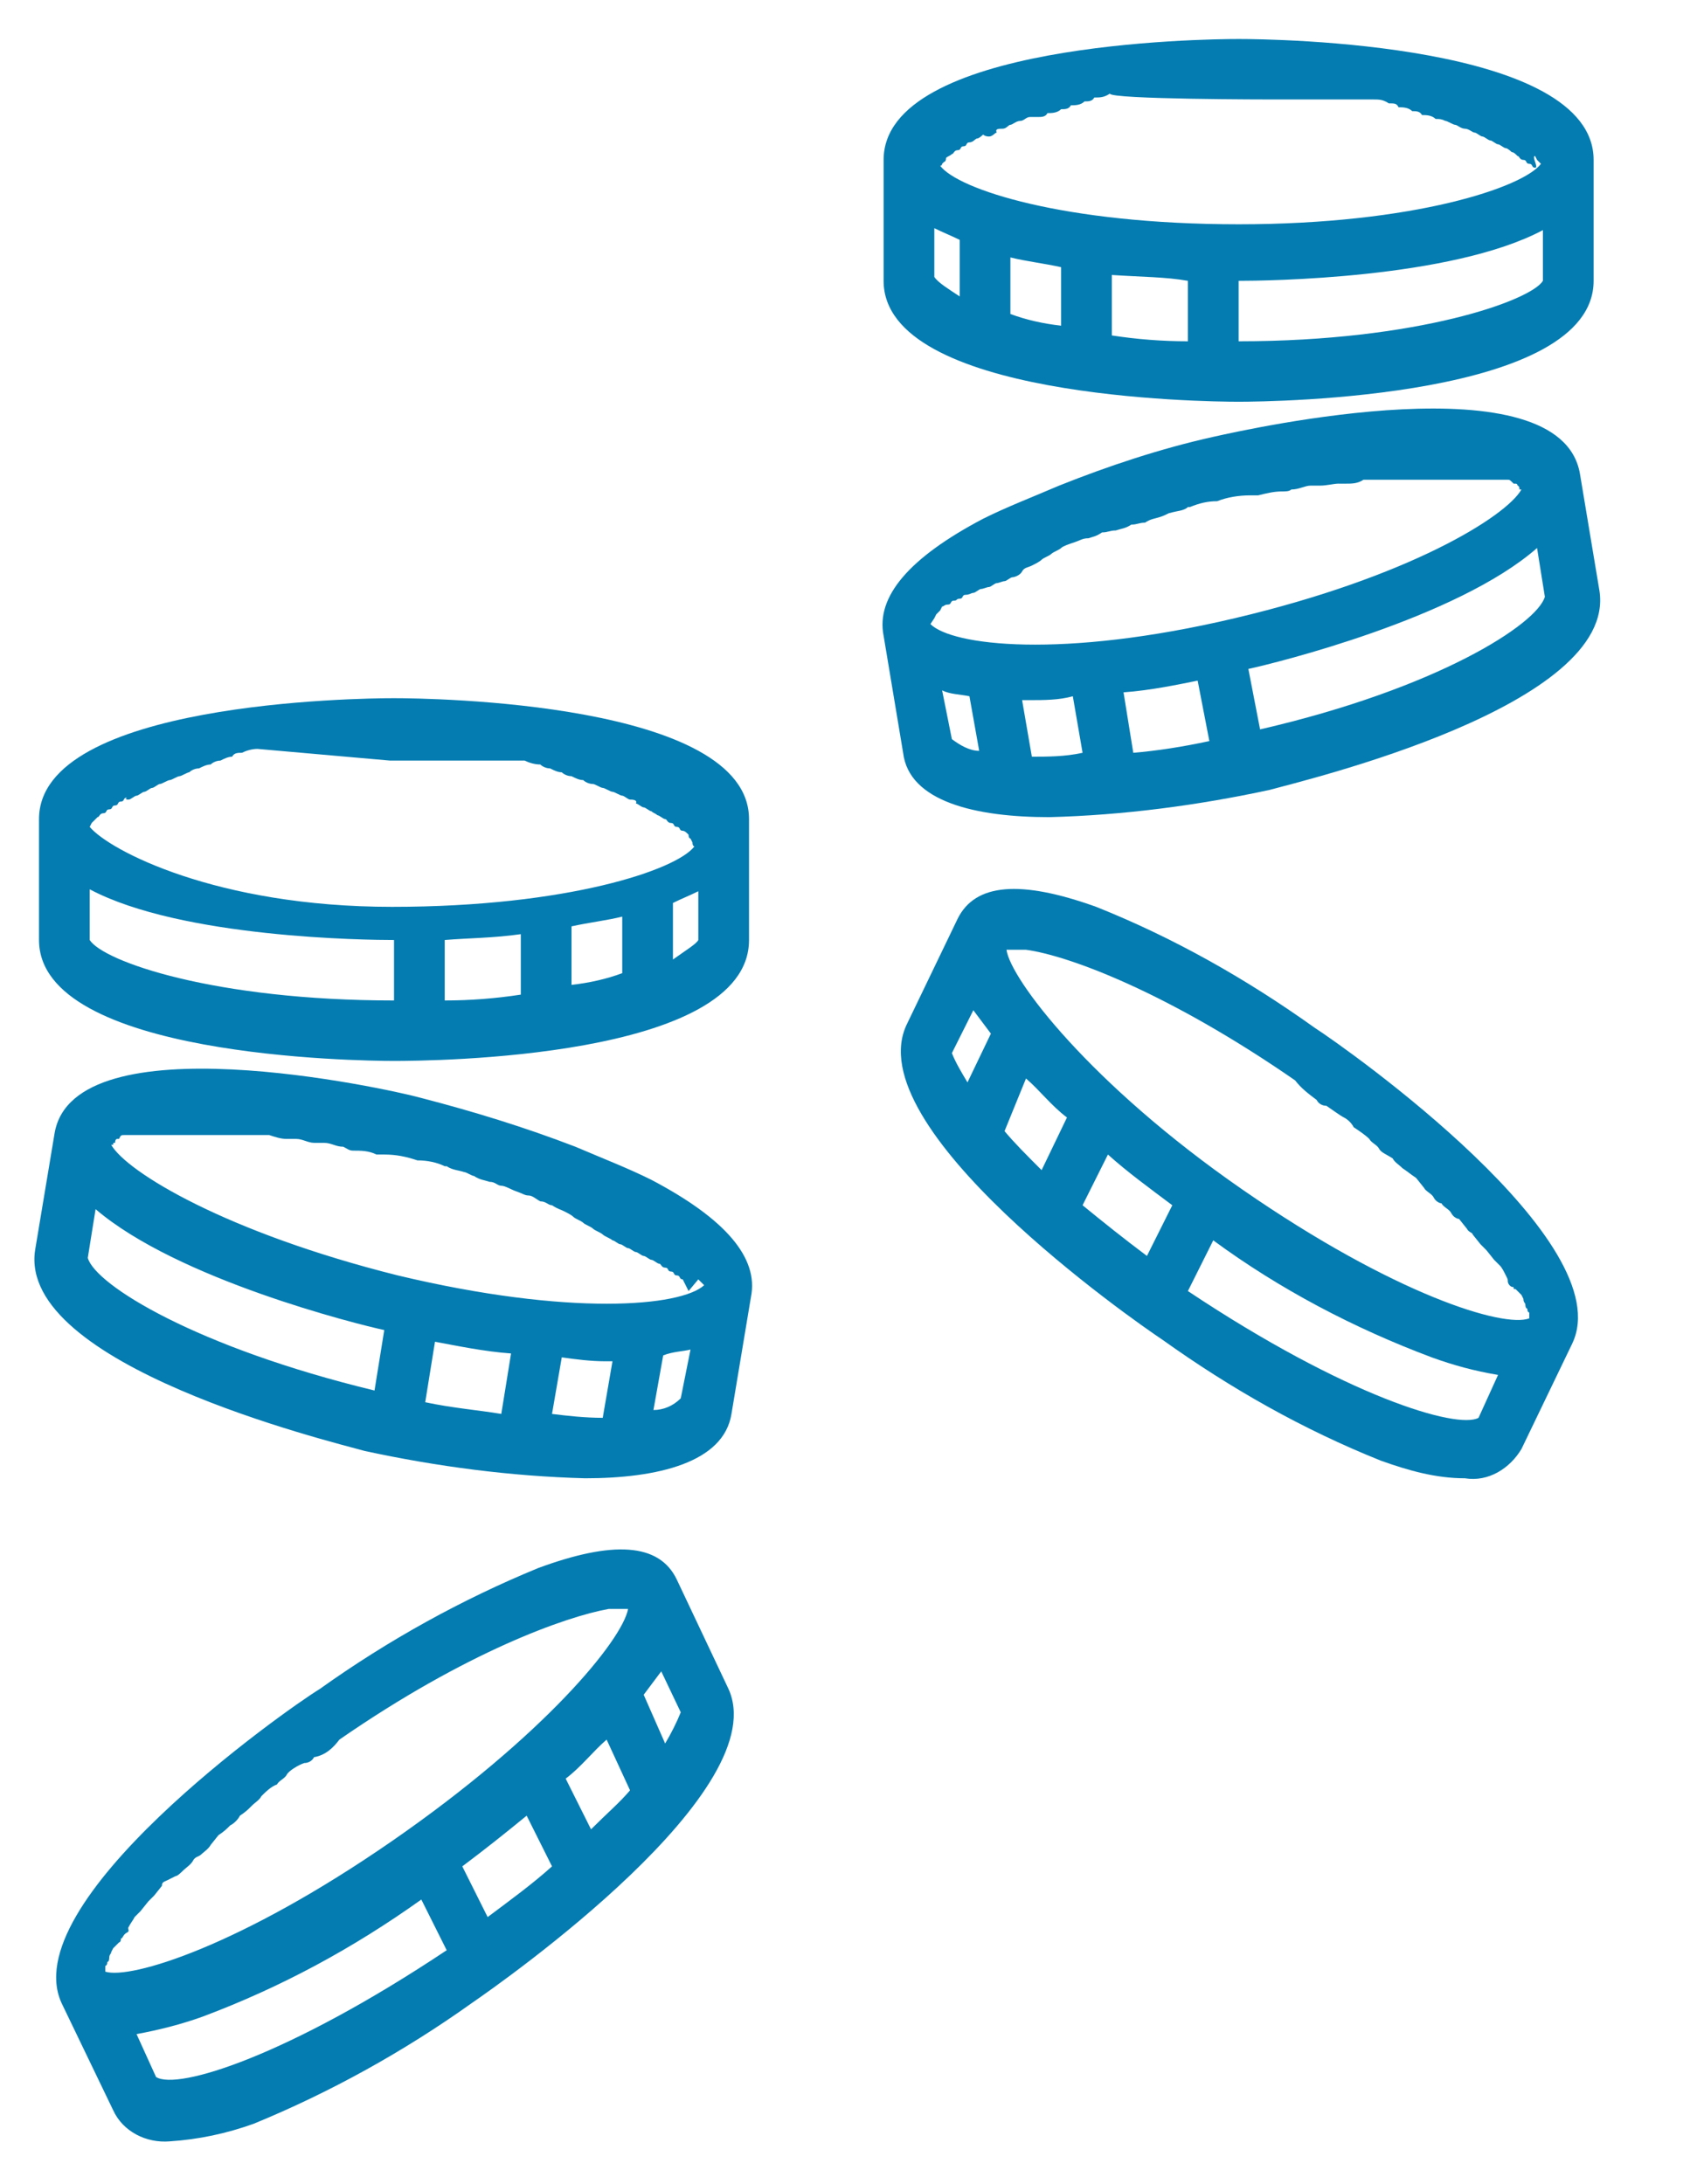 <?xml version="1.0" encoding="utf-8"?>
<!-- Generator: Adobe Illustrator 21.0.0, SVG Export Plug-In . SVG Version: 6.00 Build 0)  -->
<svg version="1.1" id="Capa_1" xmlns="http://www.w3.org/2000/svg" xmlns:xlink="http://www.w3.org/1999/xlink" x="0px" y="0px"
	 viewBox="0 0 87 112" style="enable-background:new 0 0 87 112;" xml:space="preserve">
<style type="text/css">
	.st0{fill:#047CB1;}
</style>
<title>iconos_infografia_def</title>
<path class="st0" d="M63.5,20.6c1.8,0,18.2-0.2,18.2-6.2V8.2c0-6-16.4-6.2-18.2-6.2S45.3,2.2,45.3,8.2v6.2
	C45.3,20.4,61.7,20.6,63.5,20.6z M47.9,14.2v-2.5c0.4,0.2,0.9,0.4,1.3,0.6v2.9C48.6,14.8,48.1,14.5,47.9,14.2z M60.9,14.4v3.1
	c-1.3,0-2.6-0.1-3.9-0.3v-3.1C58.5,14.2,59.8,14.2,60.9,14.4L60.9,14.4z M54.4,16.7c-0.9-0.1-1.8-0.3-2.6-0.6v-2.9
	c0.8,0.2,1.7,0.3,2.6,0.5V16.7z M63.5,17.5v-3.1c1.4,0,10.9-0.1,15.6-2.6v2.6C78.5,15.4,72.7,17.5,63.5,17.5L63.5,17.5z M65.2,5.1
	h5.2c0.3,0,0.5,0,0.8,0.2c0.3,0,0.4,0,0.5,0.2c0.2,0,0.5,0,0.7,0.2c0.2,0,0.4,0,0.5,0.2c0.2,0,0.5,0,0.7,0.2c0.2,0,0.3,0,0.5,0.1
	c0.1,0,0.4,0.2,0.5,0.2s0.3,0.2,0.5,0.2s0.4,0.2,0.5,0.2s0.3,0.2,0.4,0.2s0.3,0.2,0.4,0.2s0.3,0.2,0.4,0.2s0.3,0.2,0.4,0.2
	s0.3,0.2,0.3,0.2c0.1,0,0.2,0.1,0.3,0.2c0.1,0,0.1,0.2,0.3,0.2s0.1,0.2,0.3,0.2s0.1,0.2,0.3,0.2S78.5,8,78.7,8l0.1,0.2l0.1,0.1
	l0.1,0.1l0,0c-0.9,1.2-6.5,3.1-15.5,3.1S49.1,9.7,48.2,8.5l0,0c0.1,0,0.1-0.1,0.1-0.1c0,0,0,0,0,0l0.1-0.1c0,0,0.1,0,0.1-0.2
	c0.1-0.1,0.2-0.1,0.3-0.2c0.1,0,0.1-0.2,0.3-0.2s0.1-0.2,0.3-0.2s0.1-0.2,0.3-0.2s0.3-0.2,0.4-0.2s0.3-0.2,0.3-0.2S50.5,7,50.7,7
	s0.3-0.2,0.4-0.2c-0.1-0.2,0.1-0.2,0.3-0.2s0.3-0.2,0.4-0.2s0.3-0.2,0.5-0.2s0.3-0.2,0.5-0.2S53.1,6,53.2,6c0.2,0,0.4,0,0.5-0.2
	c0.2,0,0.5,0,0.7-0.2c0.2,0,0.4,0,0.5-0.2c0.2,0,0.5,0,0.7-0.2c0.2,0,0.4,0,0.5-0.2c0.3,0,0.5,0,0.8-0.2C56.9,5.1,65.2,5.1,65.2,5.1
	z"/>
<path class="st0" d="M53.8,41.9c3.8-0.1,7.6-0.6,11.3-1.4C66.9,40,82.9,36.2,82,30.3l-1-6c-1-5.9-17-2.3-18.8-1.9
	c-2.7,0.6-5.4,1.5-7.9,2.5c-1.4,0.6-2.7,1.1-3.9,1.7c-3.8,2-5.5,4-5.1,6l1,6C46.6,41.1,50,41.9,53.8,41.9z M48.3,35.4
	c0.4,0.2,0.9,0.2,1.4,0.3l0.5,2.8c-0.5,0-1-0.3-1.4-0.6L48.3,35.4z M47.9,31.7l0.1-0.2l0.1-0.1l0.1-0.1l0.1-0.2
	c0.1,0,0.1-0.1,0.3-0.1s0.1-0.2,0.3-0.2s0.1-0.1,0.3-0.1s0.1-0.2,0.3-0.2s0.3-0.1,0.4-0.1s0.3-0.2,0.4-0.2s0.3-0.1,0.4-0.1
	s0.3-0.2,0.4-0.2s0.3-0.1,0.4-0.1s0.3-0.2,0.4-0.2s0.4-0.1,0.5-0.3s0.3-0.2,0.5-0.3s0.4-0.2,0.5-0.3s0.4-0.2,0.5-0.3
	s0.4-0.2,0.5-0.3s0.4-0.2,0.7-0.3s0.4-0.2,0.7-0.2c0.3-0.1,0.4-0.1,0.7-0.3c0.3,0,0.4-0.1,0.7-0.1c0.3-0.1,0.5-0.1,0.8-0.3
	c0.3,0,0.4-0.1,0.7-0.1c0.3-0.2,0.5-0.2,0.8-0.3s0.4-0.2,0.5-0.2c0.3-0.1,0.7-0.1,0.9-0.3h0.1c0.5-0.2,0.9-0.3,1.4-0.3
	c0.5-0.2,1.1-0.3,1.7-0.3h0.4c0.4-0.1,0.8-0.2,1.2-0.2c0.2,0,0.4,0,0.5-0.1c0.4,0,0.7-0.2,1-0.2h0.5c0.3,0,0.7-0.1,0.9-0.1H69
	c0.3,0,0.6,0,0.9-0.2h7.4c0.1,0,0.1,0,0.3,0.2h0.1c0.1,0,0.1,0.1,0.1,0.1c0,0,0,0,0,0c0,0,0.1,0,0.1,0.2h0.1
	c-0.8,1.4-5.8,4.5-14.7,6.6S48.8,33.1,47.7,32C47.7,32,47.9,31.7,47.9,31.7z M61.4,34.9L62,38c-1.4,0.3-2.7,0.5-3.9,0.6l-0.5-3.1
	C59,35.4,60.4,35.1,61.4,34.9z M52.9,38.8l-0.5-2.9h0.4c0.7,0,1.5,0,2.2-0.2l0.5,2.9C54.6,38.8,53.7,38.8,52.9,38.8z M64.6,37.4
	L64.6,37.4L64,34.3c1.4-0.3,10.7-2.6,14.8-6.2l0.4,2.5C78.8,32,73.7,35.3,64.6,37.4z"/>
<path class="st0" d="M67.4,52.7c-3.5-2.5-7.2-4.6-11.2-6.2c-3.9-1.4-6.2-1.2-7.1,0.6l-2.6,5.4c-2.6,5.3,11.6,15.2,13.1,16.2
	c3.5,2.5,7.2,4.6,11.2,6.2c1.4,0.5,2.8,0.9,4.3,0.9c1.2,0.2,2.3-0.5,2.9-1.5l2.6-5.4C83.1,63.7,69.1,53.8,67.4,52.7z M67.5,56.4
	c0.1,0.2,0.3,0.3,0.5,0.3c0.3,0.2,0.7,0.5,0.9,0.6s0.4,0.3,0.5,0.5c0.3,0.2,0.6,0.4,0.8,0.6c0.1,0.2,0.4,0.3,0.5,0.5
	s0.4,0.3,0.7,0.5c0.1,0.2,0.3,0.3,0.5,0.5c0.3,0.2,0.4,0.3,0.7,0.5l0.4,0.5c0.1,0.2,0.4,0.3,0.5,0.5s0.3,0.3,0.4,0.3
	c0.1,0.2,0.4,0.3,0.5,0.5s0.3,0.3,0.4,0.3l0.4,0.5c0.1,0.2,0.3,0.2,0.3,0.3l0.4,0.5l0.3,0.3l0.4,0.5l0.3,0.3
	c0.1,0.1,0.2,0.3,0.3,0.5c0.1,0.2,0.1,0.2,0.1,0.3s0.1,0.3,0.3,0.3c0,0.1,0,0.1,0.1,0.1c0,0,0,0,0,0l0.3,0.3l0.1,0.2
	c0,0.2,0.1,0.2,0.1,0.3c0,0,0,0.2,0.1,0.2c0,0.2,0.1,0.2,0.1,0.2v0.3c-1.3,0.5-6.9-1.2-14.7-6.6S51.8,50.2,51.6,48.7h1
	c2.2,0.3,7.3,2.2,13.8,6.7l0,0C66.7,55.8,67.1,56.1,67.5,56.4z M52.6,55.3c0.7,0.6,1.3,1.4,2.1,2L53.4,60c-0.8-0.8-1.4-1.4-1.9-2
	L52.6,55.3z M56.8,59.2c1,0.9,2.1,1.7,3.3,2.6l-1.3,2.6c-1.2-0.9-2.2-1.7-3.3-2.6L56.8,59.2z M49.9,51.8c0.3,0.4,0.6,0.8,0.9,1.2
	l-1.2,2.5c-0.3-0.5-0.6-1-0.8-1.5L49.9,51.8z M60.9,66.2C60.9,66,60.7,66,60.9,66.2L60.9,66.2l1.3-2.6c3.4,2.5,7.2,4.5,11.2,6
	c1.1,0.4,2.2,0.7,3.4,0.9l-1,2.2C74.7,73.3,69,71.6,60.9,66.2L60.9,66.2z"/>
<path class="st0" d="M38.4,48.2V42c0-6-16.4-6.2-18.2-6.2S2,36,2,42v6.2c0,6,16.4,6.2,18.2,6.2S38.4,54.3,38.4,48.2z M34.5,49.2
	v-2.9c0.4-0.2,0.9-0.4,1.3-0.6v2.5C35.7,48.4,35.2,48.7,34.5,49.2z M26.7,47.9V51c-1.3,0.2-2.6,0.3-3.9,0.3v-3.1
	C24,48.1,25.3,48.1,26.7,47.9z M29.3,47.5c0.9-0.2,1.8-0.3,2.6-0.5v2.9c-0.8,0.3-1.7,0.5-2.6,0.6V47.5z M4.6,48.2v-2.6
	c4.7,2.5,14.2,2.6,15.6,2.6v3.1C11,51.3,5.3,49.3,4.6,48.2z M20,39h6.9c0.2,0.1,0.5,0.2,0.8,0.2c0.1,0.1,0.3,0.2,0.5,0.2
	c0.2,0.1,0.4,0.2,0.6,0.2c0.1,0.1,0.3,0.2,0.5,0.2c0.2,0.1,0.4,0.2,0.6,0.2c0.1,0.1,0.3,0.2,0.5,0.2c0.1,0,0.4,0.2,0.5,0.2
	s0.4,0.2,0.5,0.2s0.4,0.2,0.5,0.2c0.1,0,0.3,0.2,0.4,0.2s0.4,0,0.3,0.2c0.1,0,0.3,0.2,0.4,0.2s0.3,0.2,0.4,0.2
	c0.1,0.1,0.2,0.1,0.3,0.2c0.1,0,0.3,0.2,0.4,0.2s0.1,0.2,0.3,0.2s0.1,0.2,0.3,0.2s0.1,0.2,0.3,0.2c0.1,0,0.2,0.1,0.3,0.2
	c0,0.2,0.1,0.2,0.1,0.2l0.1,0.2c0,0.2,0.1,0.2,0.1,0.2l0,0c-0.9,1.2-6.5,3.1-15.5,3.1S5.6,43.6,4.6,42.4l0,0l0.1-0.2L4.9,42L5,41.9
	c0.1,0,0.1-0.2,0.3-0.2s0.1-0.2,0.3-0.2s0.1-0.2,0.3-0.2s0.1-0.2,0.3-0.2s0.1-0.2,0.3-0.2C6.4,41,6.5,41,6.6,41
	c0.1,0,0.3-0.2,0.4-0.2s0.3-0.2,0.4-0.2s0.3-0.2,0.4-0.2s0.3-0.2,0.4-0.2s0.4-0.2,0.5-0.2s0.4-0.2,0.5-0.2s0.4-0.2,0.5-0.2
	c0.1-0.1,0.3-0.2,0.5-0.2c0.2-0.1,0.4-0.2,0.6-0.2c0.1-0.1,0.3-0.2,0.5-0.2c0.2-0.1,0.4-0.2,0.6-0.2c0.1-0.2,0.3-0.2,0.5-0.2
	c0.2-0.1,0.5-0.2,0.8-0.2L20,39L20,39z"/>
<path class="st0" d="M37.5,72.5l1-6c0.4-2-1.3-4-5.1-6c-1.2-0.6-2.5-1.1-3.9-1.7c-2.6-1-5.2-1.8-7.9-2.5c-1.8-0.5-17.8-4-18.8,1.8
	l-1,6C0.9,70,16.9,73.9,18.7,74.4c3.7,0.8,7.5,1.3,11.3,1.4C33.7,75.8,37.1,75,37.5,72.5z M34.9,71.7c-0.4,0.4-0.9,0.6-1.4,0.6
	l0.5-2.8c0.5-0.2,1-0.2,1.4-0.3L34.9,71.7z M35.8,65.6l0.3,0.3c-1.2,1.1-6.9,1.6-15.7-0.5c-8.8-2.2-13.9-5.3-14.7-6.7h0.1
	c0-0.1,0-0.1,0.1-0.1c0,0,0,0,0,0c0-0.2,0.1-0.2,0.1-0.2h0.1c0.1-0.2,0.1-0.2,0.3-0.2h7.4c0.3,0.1,0.6,0.2,0.9,0.2h0.5
	c0.3,0,0.6,0.2,0.9,0.2h0.5c0.4,0,0.6,0.2,1,0.2c0.2,0.1,0.3,0.2,0.5,0.2c0.4,0,0.8,0,1.2,0.2h0.4c0.6,0,1.1,0.1,1.7,0.3
	c0.5,0,1,0.1,1.4,0.3h0.1c0.3,0.2,0.6,0.2,0.9,0.3c0.1,0,0.4,0.2,0.5,0.2c0.3,0.2,0.5,0.2,0.8,0.3c0.3,0,0.4,0.2,0.6,0.2
	s0.5,0.2,0.8,0.3s0.4,0.2,0.6,0.2s0.4,0.2,0.6,0.3c0.3,0,0.4,0.2,0.6,0.2c0.3,0.2,0.4,0.2,0.6,0.3s0.4,0.2,0.5,0.3s0.4,0.2,0.5,0.3
	s0.4,0.2,0.5,0.3s0.4,0.2,0.5,0.3s0.4,0.2,0.5,0.3c0.1,0,0.3,0.2,0.4,0.2s0.3,0.2,0.4,0.2s0.3,0.2,0.4,0.2s0.3,0.2,0.4,0.2
	s0.3,0.2,0.4,0.2s0.3,0.2,0.4,0.2s0.1,0.2,0.3,0.2s0.1,0.2,0.3,0.2s0.1,0.2,0.3,0.2s0.1,0.2,0.3,0.2l0.1,0.2l0.1,0.2l0.1,0.2
	L35.8,65.6L35.8,65.6z M26.2,69.4l-0.5,3.1c-1.2-0.2-2.5-0.3-3.9-0.6l0.5-3.1C23.4,69,24.8,69.3,26.2,69.4z M28.3,72.5l0.5-2.9
	c0.7,0.1,1.5,0.2,2.2,0.2h0.4l-0.5,2.9C30,72.7,29.1,72.6,28.3,72.5z M4.5,64.5L4.9,62c4.2,3.6,13.4,5.9,14.8,6.2l-0.5,3.1l0,0
	C10.1,69.1,4.9,65.9,4.5,64.5L4.5,64.5z"/>
<path class="st0" d="M3.2,102.8l2.6,5.4c0.5,1.1,1.7,1.7,2.9,1.6c1.5-0.1,2.9-0.4,4.3-0.9c3.9-1.6,7.7-3.7,11.2-6.2
	c1.6-1.1,15.7-11,13.1-16.2L34.7,81c-0.9-1.9-3.3-2-7.1-0.6c-3.9,1.6-7.7,3.7-11.2,6.2C14.6,87.7,0.6,97.6,3.2,102.8z M17.4,89.2
	L17.4,89.2c6.5-4.5,11.6-6.3,13.8-6.7h1c-0.3,1.6-4.3,6.5-12.1,11.9s-13.4,7.1-14.7,6.7v-0.3c0,0,0.1,0,0.1-0.2
	c0.1,0,0.1-0.2,0.1-0.2c0-0.2,0.1-0.2,0.1-0.3l0.1-0.2l0.3-0.3c0,0,0.1,0,0.1-0.2c0.1,0,0.1-0.2,0.3-0.3s0-0.2,0.1-0.3
	c0.1-0.2,0.2-0.3,0.3-0.5l0.3-0.3l0.4-0.5l0.3-0.3l0.4-0.5c0-0.2,0.1-0.2,0.3-0.3L9,96.2c0.1,0,0.3-0.2,0.4-0.3s0.4-0.3,0.5-0.5
	s0.3-0.2,0.4-0.3s0.4-0.3,0.5-0.5l0.4-0.5c0.3-0.2,0.4-0.3,0.6-0.5c0.2-0.1,0.4-0.3,0.5-0.5c0.3-0.2,0.4-0.3,0.6-0.5
	s0.4-0.3,0.5-0.5c0.2-0.2,0.5-0.5,0.8-0.6c0.1-0.2,0.4-0.3,0.5-0.5s0.6-0.5,0.9-0.6c0.2,0,0.4-0.1,0.5-0.3
	C16.7,90,17.1,89.6,17.4,89.2z M32.3,91.8c-0.5,0.6-1.2,1.2-2,2L29,91.2c0.8-0.6,1.4-1.4,2.1-2L32.3,91.8z M28.3,95.7
	c-1,0.9-2.1,1.7-3.3,2.6l-1.3-2.6c1.2-0.9,2.2-1.7,3.3-2.6L28.3,95.7z M34.9,87.8c-0.2,0.5-0.5,1.1-0.8,1.6L33,86.9
	c0.3-0.4,0.6-0.8,0.9-1.2L34.9,87.8z M8,106.5l-1-2.2c1.1-0.2,2.3-0.5,3.4-0.9c4-1.5,7.7-3.5,11.2-6l1.3,2.6l0,0c0.1-0.2,0-0.2,0,0
	C14.8,105.4,9.1,107.2,8,106.5z"/>
</svg>
